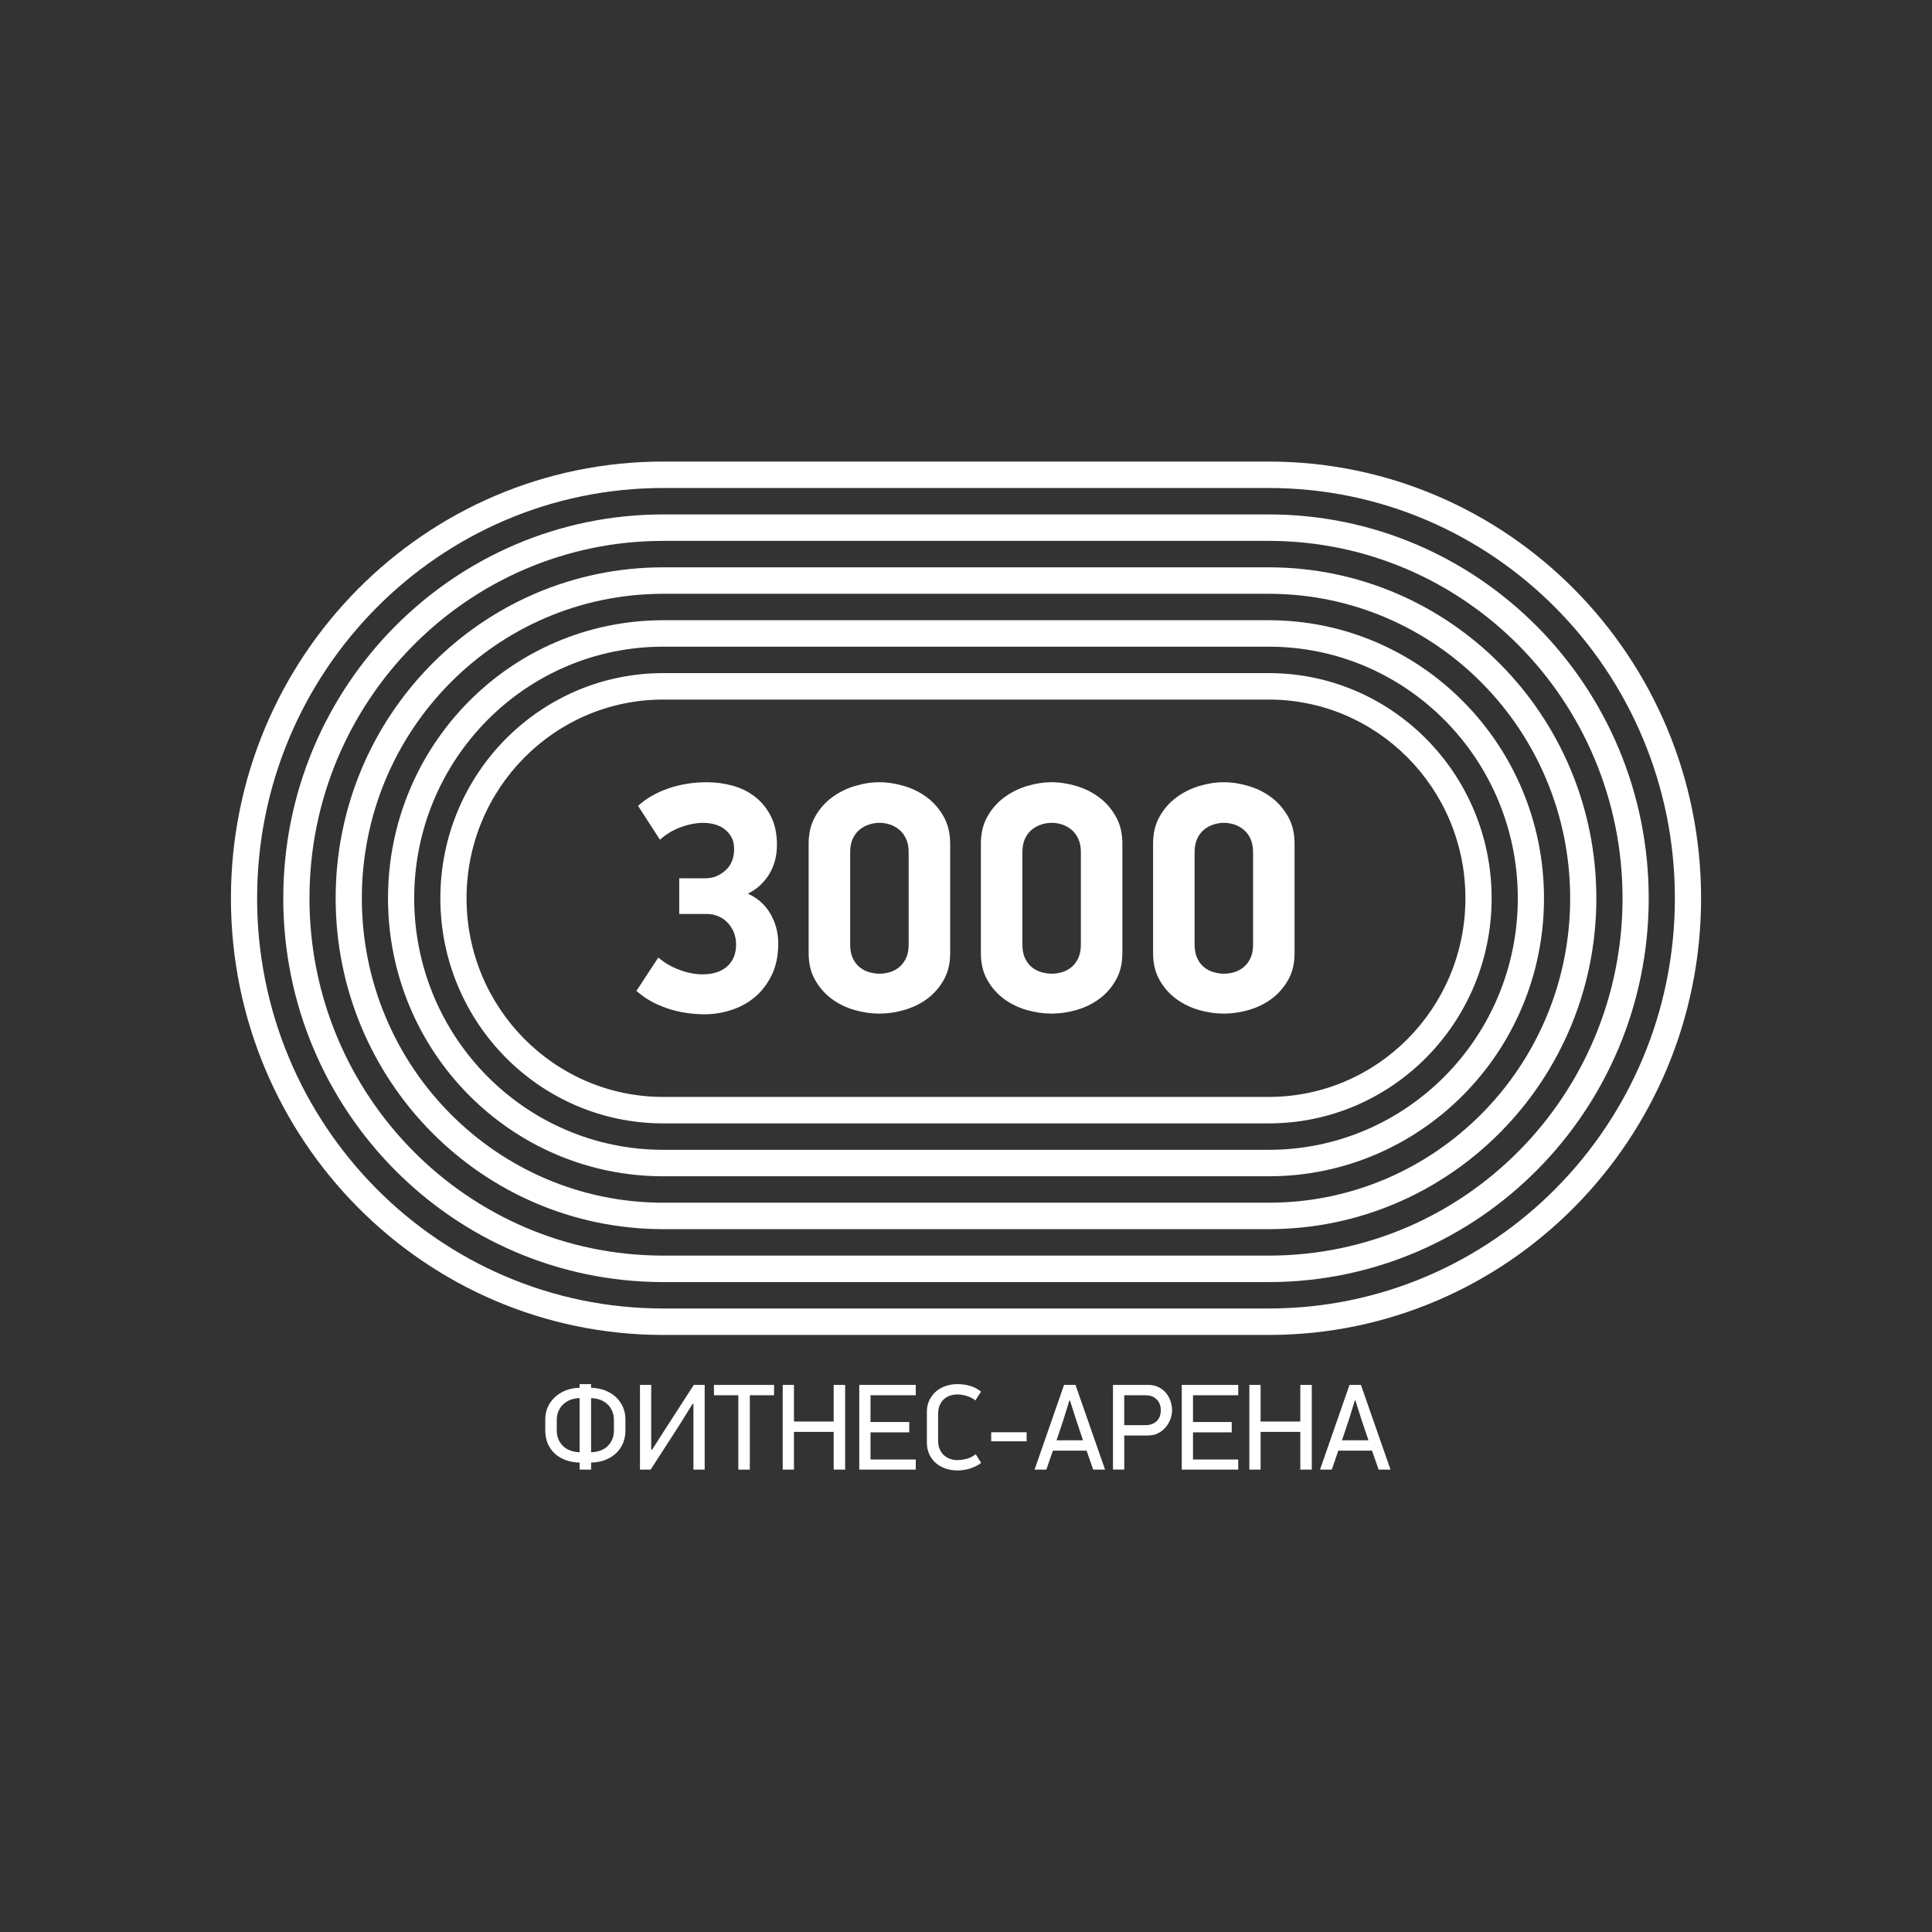 <?xml version="1.0" encoding="UTF-8"?> <!-- Creator: CorelDRAW --> <svg xmlns="http://www.w3.org/2000/svg" xmlns:xlink="http://www.w3.org/1999/xlink" xml:space="preserve" width="150mm" height="150mm" style="shape-rendering:geometricPrecision; text-rendering:geometricPrecision; image-rendering:optimizeQuality; fill-rule:evenodd; clip-rule:evenodd" viewBox="0 0 150 150"><rect x="0" y="0" width="150" height="150" fill="#333333" stroke="none"/> <defs> <style type="text/css"> <![CDATA[ .fil0 {fill:white;fill-rule:nonzero} ]]> </style> </defs> <g id="Layer_x0020_1">  <g id="_203108960"> <path id="_203105144" class="fil0" d="M98.505 93.378l0 -0.001 -47.01 0 0 0.001c-12.925,0 -23.402,-10.583 -23.402,-23.638 0,-13.055 10.477,-23.638 23.402,-23.638l0 -0.001 47.01 0c12.924,0 23.402,10.584 23.402,23.639 0,13.055 -10.478,23.638 -23.402,23.638zm0 -49.331l0 0 0 -0.001 -47.01 0 0 0.001c-14.047,0 -25.435,11.504 -25.435,25.692 0,14.189 11.388,25.692 25.435,25.692l0 -0 47.01 0 0 0c14.047,0 25.435,-11.503 25.435,-25.692 0,-14.189 -11.388,-25.692 -25.435,-25.692zm0 45.225l0 0 0 -0.001 -47.01 0 0 0.001c-10.68,0 -19.337,-8.745 -19.337,-19.532 0,-10.788 8.658,-19.532 19.337,-19.532l0 -0 47.01 0c10.68,0 19.337,8.744 19.337,19.532 0,10.788 -8.657,19.532 -19.337,19.532zm0 -41.118l0 0 0 -0.001 -47.01 0 0 0.001c-11.803,0 -21.37,9.665 -21.37,21.586 0,11.922 9.567,21.586 21.37,21.586l47.01 0c11.802,0 21.37,-9.664 21.37,-21.586 0,-11.921 -9.568,-21.586 -21.37,-21.586zm0 53.437l0 0 -47.01 0c-17.415,0 -31.533,-14.26 -31.533,-31.851 0,-17.592 14.118,-31.852 31.533,-31.852l47.01 0c17.415,0 31.532,14.26 31.532,31.852 0,17.591 -14.118,31.851 -31.532,31.851zm0 -65.756l0 0 -47.01 0c-18.538,0 -33.566,15.18 -33.566,33.905 0,18.725 15.028,33.905 33.566,33.905l47.01 0c18.537,0 33.566,-15.181 33.566,-33.905 0,-18.726 -15.028,-33.905 -33.566,-33.905zm0 49.33l0 0 -47.01 0c-8.434,0 -15.272,-6.907 -15.272,-15.425 0,-8.519 6.837,-15.426 15.272,-15.426l47.01 0c8.434,0 15.27,6.907 15.27,15.426 0,8.52 -6.837,15.425 -15.27,15.425zm0 -32.905l0 0 -47.01 0c-9.557,0 -17.306,7.826 -17.306,17.48 0,9.654 7.748,17.48 17.306,17.48l0 -0 47.01 0 0 0c9.559,0 17.305,-7.826 17.305,-17.48 0,-9.655 -7.746,-17.48 -17.305,-17.48zm0 45.225l0 0 -47.01 0c-15.171,0 -27.468,-12.422 -27.468,-27.745 0,-15.324 12.297,-27.746 27.468,-27.746l47.01 0c15.169,0 27.468,12.422 27.468,27.746 0,15.323 -12.298,27.745 -27.468,27.745zm0 -57.545l0 0 -47.01 0c-16.294,0 -29.502,13.341 -29.502,29.8 0,16.457 13.208,29.8 29.502,29.8l0 -0.001 47.01 0 0 0.001c16.293,0 29.501,-13.343 29.501,-29.8 0,-16.458 -13.209,-29.8 -29.501,-29.8z"></path> <path id="_203105648" class="fil0" d="M54.867 60.732c0.693,0 1.365,0.089 2.017,0.269 0.651,0.179 1.23,0.467 1.737,0.861 0.509,0.393 0.919,0.898 1.231,1.515 0.313,0.616 0.47,1.351 0.47,2.207 0,0.873 -0.203,1.639 -0.609,2.297 -0.406,0.66 -0.956,1.162 -1.65,1.503 0.761,0.342 1.344,0.861 1.75,1.561 0.406,0.7 0.61,1.466 0.61,2.303 0,0.954 -0.173,1.783 -0.519,2.481 -0.348,0.7 -0.792,1.272 -1.333,1.715 -0.542,0.444 -1.151,0.771 -1.826,0.985 -0.677,0.213 -1.354,0.32 -2.03,0.32 -1.032,0 -2.014,-0.156 -2.943,-0.473 -0.932,-0.317 -1.717,-0.765 -2.361,-1.347 0.035,-0.052 0.135,-0.205 0.305,-0.46 0.17,-0.257 0.35,-0.535 0.545,-0.833 0.196,-0.298 0.377,-0.578 0.546,-0.834 0.169,-0.256 0.27,-0.41 0.305,-0.46 0.473,0.409 1.022,0.73 1.648,0.96 0.626,0.23 1.219,0.346 1.777,0.346 0.812,0 1.45,-0.204 1.915,-0.614 0.466,-0.411 0.697,-0.974 0.697,-1.692 0,-0.665 -0.216,-1.23 -0.646,-1.692 -0.432,-0.461 -0.994,-0.692 -1.687,-0.692l-2.081 0 0 -2.767 2.03 0c0.575,0 1.092,-0.201 1.549,-0.603 0.456,-0.4 0.684,-0.96 0.684,-1.679 0,-0.373 -0.076,-0.691 -0.228,-0.948 -0.152,-0.256 -0.343,-0.464 -0.57,-0.627 -0.229,-0.162 -0.486,-0.279 -0.774,-0.346 -0.288,-0.068 -0.558,-0.102 -0.812,-0.102 -0.558,0 -1.143,0.111 -1.752,0.334 -0.608,0.222 -1.15,0.547 -1.624,0.974l-1.699 -2.626c0.643,-0.587 1.429,-1.038 2.36,-1.357 0.93,-0.318 1.919,-0.478 2.969,-0.478z"></path> <path id="_203106464" class="fil0" d="M70.548 66.165c0,-0.41 -0.069,-0.759 -0.205,-1.052 -0.137,-0.289 -0.315,-0.526 -0.536,-0.704 -0.222,-0.18 -0.464,-0.312 -0.727,-0.397 -0.264,-0.086 -0.532,-0.128 -0.804,-0.128 -0.254,0 -0.518,0.042 -0.79,0.128 -0.274,0.085 -0.518,0.217 -0.74,0.397 -0.221,0.178 -0.401,0.415 -0.537,0.704 -0.136,0.293 -0.203,0.642 -0.203,1.052l0 7.176c0,0.41 0.067,0.762 0.203,1.051 0.136,0.292 0.316,0.524 0.537,0.706 0.222,0.178 0.466,0.306 0.74,0.383 0.272,0.077 0.536,0.117 0.79,0.117 0.272,0 0.54,-0.039 0.804,-0.117 0.263,-0.077 0.505,-0.205 0.727,-0.383 0.22,-0.181 0.399,-0.414 0.536,-0.706 0.136,-0.289 0.205,-0.641 0.205,-1.051l0 -7.176zm3.222 7.843l0 0c0,0.804 -0.168,1.499 -0.506,2.088 -0.337,0.59 -0.768,1.076 -1.292,1.461 -0.522,0.384 -1.114,0.67 -1.772,0.859 -0.658,0.187 -1.3,0.281 -1.924,0.281 -0.641,0 -1.285,-0.093 -1.936,-0.281 -0.65,-0.189 -1.236,-0.475 -1.761,-0.859 -0.522,-0.385 -0.952,-0.871 -1.288,-1.461 -0.339,-0.589 -0.508,-1.284 -0.508,-2.088l0 -8.509c0,-0.803 0.169,-1.504 0.508,-2.102 0.336,-0.599 0.771,-1.093 1.302,-1.485 0.533,-0.393 1.123,-0.689 1.773,-0.884 0.649,-0.198 1.286,-0.295 1.91,-0.295 0.624,0 1.266,0.098 1.924,0.295 0.658,0.195 1.25,0.492 1.772,0.884 0.524,0.392 0.955,0.887 1.292,1.485 0.338,0.598 0.506,1.299 0.506,2.102l0 8.509z"></path> <path id="_203095208" class="fil0" d="M83.919 66.165c0,-0.41 -0.07,-0.759 -0.205,-1.052 -0.137,-0.289 -0.315,-0.526 -0.535,-0.704 -0.221,-0.18 -0.464,-0.312 -0.727,-0.397 -0.262,-0.086 -0.531,-0.128 -0.804,-0.128 -0.255,0 -0.519,0.042 -0.791,0.128 -0.272,0.085 -0.518,0.217 -0.739,0.397 -0.222,0.178 -0.401,0.415 -0.537,0.704 -0.135,0.293 -0.202,0.642 -0.202,1.052l0 7.176c0,0.41 0.067,0.762 0.202,1.051 0.136,0.292 0.315,0.524 0.537,0.706 0.22,0.178 0.467,0.306 0.739,0.383 0.272,0.077 0.537,0.117 0.791,0.117 0.273,0 0.541,-0.039 0.804,-0.117 0.264,-0.077 0.506,-0.205 0.727,-0.383 0.221,-0.181 0.399,-0.414 0.535,-0.706 0.136,-0.289 0.205,-0.641 0.205,-1.051l0 -7.176zm3.221 7.843l0 0c0,0.804 -0.169,1.499 -0.507,2.088 -0.336,0.59 -0.767,1.076 -1.291,1.461 -0.523,0.384 -1.113,0.67 -1.771,0.859 -0.659,0.187 -1.3,0.281 -1.924,0.281 -0.641,0 -1.286,-0.093 -1.936,-0.281 -0.65,-0.189 -1.236,-0.475 -1.76,-0.859 -0.522,-0.385 -0.953,-0.871 -1.29,-1.461 -0.336,-0.589 -0.506,-1.284 -0.506,-2.088l0 -8.509c0,-0.803 0.17,-1.504 0.506,-2.102 0.338,-0.599 0.772,-1.093 1.304,-1.485 0.532,-0.393 1.123,-0.689 1.772,-0.884 0.65,-0.198 1.286,-0.295 1.911,-0.295 0.624,0 1.265,0.098 1.924,0.295 0.658,0.195 1.248,0.492 1.771,0.884 0.524,0.392 0.955,0.887 1.291,1.485 0.338,0.598 0.507,1.299 0.507,2.102l0 8.509z"></path> <path id="_203099120" class="fil0" d="M97.288 66.165c0,-0.41 -0.068,-0.759 -0.204,-1.052 -0.137,-0.289 -0.316,-0.526 -0.536,-0.704 -0.221,-0.18 -0.462,-0.312 -0.726,-0.397 -0.265,-0.086 -0.532,-0.128 -0.803,-0.128 -0.257,0 -0.519,0.042 -0.792,0.128 -0.272,0.085 -0.519,0.217 -0.74,0.397 -0.221,0.178 -0.4,0.415 -0.535,0.704 -0.136,0.293 -0.204,0.642 -0.204,1.052l0 7.176c0,0.41 0.068,0.762 0.204,1.051 0.135,0.292 0.315,0.524 0.535,0.706 0.221,0.178 0.468,0.306 0.74,0.383 0.273,0.077 0.535,0.117 0.792,0.117 0.272,0 0.538,-0.039 0.803,-0.117 0.263,-0.077 0.505,-0.205 0.726,-0.383 0.221,-0.181 0.4,-0.414 0.536,-0.706 0.136,-0.289 0.204,-0.641 0.204,-1.051l0 -7.176zm3.222 7.843l0 0c0,0.804 -0.168,1.499 -0.505,2.088 -0.339,0.59 -0.768,1.076 -1.291,1.461 -0.524,0.384 -1.114,0.67 -1.772,0.859 -0.658,0.187 -1.299,0.281 -1.923,0.281 -0.643,0 -1.288,-0.093 -1.937,-0.281 -0.651,-0.189 -1.236,-0.475 -1.76,-0.859 -0.523,-0.385 -0.953,-0.871 -1.291,-1.461 -0.337,-0.589 -0.505,-1.284 -0.505,-2.088l0 -8.509c0,-0.803 0.168,-1.504 0.505,-2.102 0.338,-0.599 0.772,-1.093 1.304,-1.485 0.531,-0.393 1.123,-0.689 1.772,-0.884 0.649,-0.198 1.285,-0.295 1.911,-0.295 0.624,0 1.265,0.098 1.923,0.295 0.658,0.195 1.248,0.492 1.772,0.884 0.523,0.392 0.952,0.887 1.291,1.485 0.338,0.598 0.505,1.299 0.505,2.102l0 8.509z"></path> <path id="_203108480" class="fil0" d="M42.335 111.1l0 -0.926c0,-0.321 0.062,-0.625 0.186,-0.91 0.124,-0.286 0.302,-0.539 0.532,-0.76 0.229,-0.222 0.507,-0.401 0.834,-0.537 0.327,-0.135 0.698,-0.209 1.113,-0.221l0 -0.283 0.892 0 0 0.283c0.415,0.012 0.786,0.085 1.114,0.216 0.329,0.133 0.607,0.309 0.836,0.529 0.227,0.218 0.404,0.474 0.529,0.764 0.124,0.291 0.186,0.598 0.186,0.919l0 0.901c0,0.336 -0.059,0.651 -0.177,0.946 -0.12,0.294 -0.291,0.553 -0.516,0.775 -0.224,0.223 -0.503,0.403 -0.834,0.539 -0.332,0.135 -0.71,0.209 -1.137,0.221l0 0.542 -0.892 0 0 -0.542c-0.427,-0.012 -0.805,-0.085 -1.137,-0.216 -0.331,-0.133 -0.61,-0.309 -0.834,-0.528 -0.225,-0.218 -0.397,-0.475 -0.516,-0.769 -0.118,-0.294 -0.177,-0.607 -0.177,-0.942zm0.892 -0.048c0,0.265 0.045,0.499 0.135,0.704 0.091,0.206 0.214,0.383 0.368,0.53 0.156,0.145 0.341,0.259 0.557,0.336 0.215,0.078 0.453,0.123 0.713,0.131l0 -4.206c-0.27,0.009 -0.51,0.056 -0.725,0.139 -0.214,0.085 -0.398,0.202 -0.554,0.35 -0.155,0.147 -0.276,0.326 -0.364,0.533 -0.086,0.207 -0.13,0.437 -0.13,0.692l0 0.791zm2.665 1.702c0.254,-0.008 0.491,-0.053 0.711,-0.131 0.22,-0.077 0.408,-0.191 0.56,-0.336 0.155,-0.147 0.276,-0.325 0.367,-0.53 0.089,-0.205 0.135,-0.44 0.135,-0.704l0 -0.791c0,-0.254 -0.042,-0.484 -0.129,-0.692 -0.085,-0.207 -0.206,-0.386 -0.36,-0.533 -0.156,-0.148 -0.341,-0.265 -0.557,-0.35 -0.215,-0.083 -0.457,-0.13 -0.727,-0.139l0 4.206zm3.795 1.345l0 -6.575 0.873 0 0 5.026 0.071 0 0.839 -1.313 2.395 -3.713 0.846 0 0 6.575 -0.873 0 0 -5.097 -0.071 0 -0.949 1.53 -2.301 3.567 -0.83 0zm5.743 -5.772l0 -0.803 4.668 0 0 0.803 -1.883 0 0 5.772 -0.892 0 0 -5.772 -1.893 0zm5.339 5.772l0 -6.575 0.874 0 0 2.844 3.083 0 0 -2.844 0.891 0 0 6.575 -0.891 0 0 -2.928 -3.083 0 0 2.928 -0.874 0zm5.945 0l0 -6.575 4.386 0 0 0.803 -3.513 0 0 2.077 3.007 0 0 0.802 -3.007 0 0 2.111 3.513 0 0 0.781 -4.386 0zm5.248 -2.089l0 -2.405c0,-0.331 0.065,-0.628 0.194,-0.892 0.129,-0.264 0.3,-0.489 0.513,-0.677 0.215,-0.187 0.465,-0.33 0.753,-0.427 0.286,-0.098 0.587,-0.147 0.904,-0.147 0.359,0 0.692,0.047 1.002,0.141 0.312,0.094 0.59,0.242 0.839,0.445l-0.439 0.682c-0.171,-0.143 -0.386,-0.259 -0.645,-0.342 -0.259,-0.083 -0.512,-0.124 -0.757,-0.124 -0.183,0 -0.365,0.029 -0.545,0.086 -0.18,0.057 -0.34,0.147 -0.478,0.268 -0.14,0.12 -0.251,0.276 -0.338,0.466 -0.086,0.191 -0.129,0.426 -0.129,0.701l0 2.059c0,0.266 0.044,0.498 0.134,0.692 0.087,0.194 0.203,0.352 0.344,0.471 0.141,0.121 0.298,0.211 0.472,0.268 0.174,0.058 0.347,0.087 0.519,0.087 0.248,0 0.501,-0.035 0.758,-0.105 0.258,-0.069 0.488,-0.188 0.692,-0.354l0.421 0.674c-0.204,0.164 -0.469,0.303 -0.793,0.416 -0.326,0.113 -0.678,0.171 -1.057,0.171 -0.317,0 -0.619,-0.049 -0.908,-0.147 -0.29,-0.097 -0.542,-0.238 -0.755,-0.422 -0.215,-0.186 -0.385,-0.412 -0.511,-0.681 -0.126,-0.268 -0.189,-0.569 -0.189,-0.906zm4.994 -0.106l0 -0.706 2.75 0 0 0.706 -2.75 0zm3.368 2.195l2.289 -6.575 0.887 0 2.297 6.575 -0.922 0 -0.515 -1.473 -2.613 0 -0.509 1.473 -0.914 0zm1.708 -2.276l2.053 0 -0.526 -1.565 -0.488 -1.531 -0.041 0 -0.474 1.531 -0.524 1.565zm4.379 2.276l0 -6.575 2.724 0c0.316,0 0.591,0.059 0.823,0.177 0.231,0.118 0.425,0.271 0.578,0.459 0.154,0.188 0.269,0.398 0.347,0.63 0.077,0.233 0.115,0.468 0.115,0.704 0,0.234 -0.044,0.465 -0.13,0.695 -0.088,0.232 -0.211,0.44 -0.369,0.626 -0.158,0.188 -0.35,0.341 -0.578,0.457 -0.227,0.118 -0.489,0.178 -0.784,0.178l-1.85 0 0 2.648 -0.874 0zm0.874 -3.45l1.669 0c0.342,0 0.624,-0.102 0.842,-0.306 0.22,-0.205 0.328,-0.488 0.328,-0.848 0,-0.358 -0.108,-0.642 -0.328,-0.853 -0.218,-0.21 -0.5,-0.315 -0.842,-0.315l-1.669 0 0 2.321zm4.466 3.45l0 -6.575 4.386 0 0 0.803 -3.513 0 0 2.077 3.007 0 0 0.802 -3.007 0 0 2.111 3.513 0 0 0.781 -4.386 0zm5.248 0l0 -6.575 0.874 0 0 2.844 3.083 0 0 -2.844 0.892 0 0 6.575 -0.892 0 0 -2.928 -3.083 0 0 2.928 -0.874 0zm5.487 0l2.289 -6.575 0.887 0 2.297 6.575 -0.922 0 -0.515 -1.473 -2.614 0 -0.509 1.473 -0.915 0zm1.708 -2.276l2.053 0 -0.527 -1.565 -0.488 -1.531 -0.041 0 -0.473 1.531 -0.524 1.565z"></path> </g> </g> </svg> 